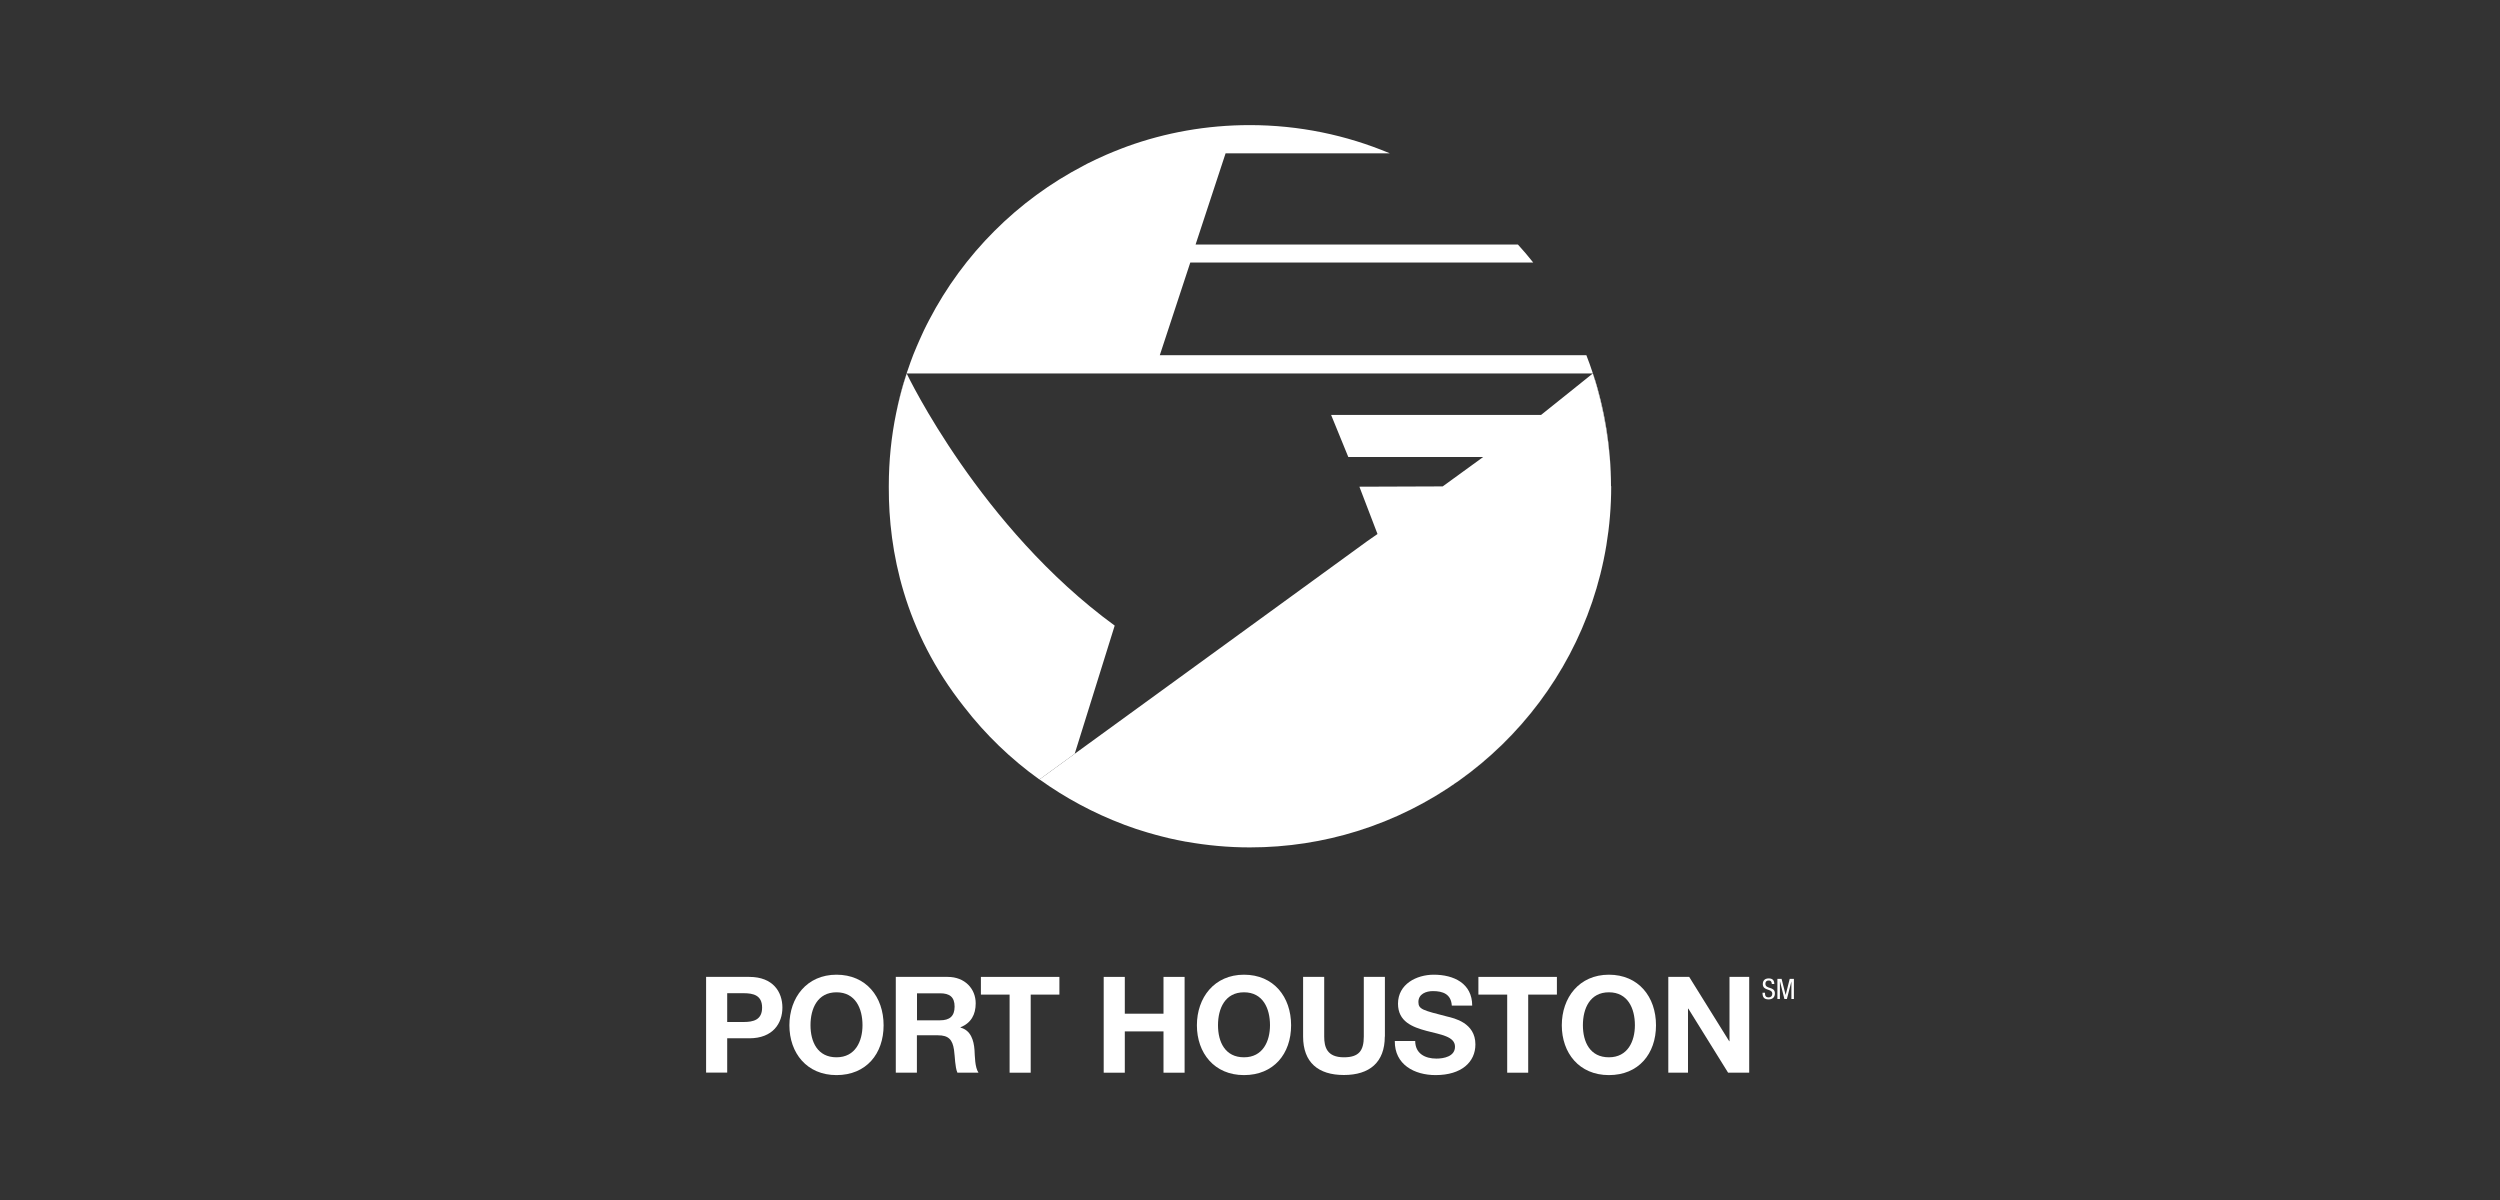 <?xml version="1.0" encoding="UTF-8"?> <svg xmlns="http://www.w3.org/2000/svg" id="uuid-01fdd012-d2ac-417d-852c-2192d8dcbae9" viewBox="0 0 250 120"><rect x="0" y="0" width="250" height="120" fill="#333333" stroke="none"/><polygon points="100.96 99.46 98.09 99.46 98.09 97.69 105.94 97.69 105.94 99.46 103.07 99.46 103.07 107.27 100.96 107.27 100.96 99.46" style="fill:#fff;"></polygon><polygon points="110.37 97.69 112.48 97.69 112.48 101.37 116.35 101.37 116.35 97.69 118.46 97.69 118.46 107.27 116.35 107.27 116.35 103.14 112.48 103.14 112.48 107.27 110.37 107.27 110.37 97.69" style="fill:#fff;"></polygon><polygon points="150.72 99.46 147.84 99.46 147.84 97.69 155.69 97.69 155.69 99.46 152.82 99.46 152.82 107.27 150.72 107.27 150.72 99.46" style="fill:#fff;"></polygon><polygon points="166.83 97.69 168.92 97.69 172.92 104.12 172.95 104.12 172.95 97.69 174.92 97.69 174.92 107.27 172.81 107.27 168.83 100.86 168.8 100.86 168.8 107.27 166.83 107.27 166.83 97.69" style="fill:#fff;"></polygon><polygon points="177.74 97.89 178.16 97.89 178.56 99.48 178.57 99.48 178.97 97.89 179.39 97.89 179.39 99.9 179.14 99.9 179.14 98.14 179.14 98.14 178.69 99.9 178.44 99.9 178 98.14 177.99 98.14 177.99 99.9 177.74 99.9 177.74 97.89" style="fill:#fff;"></polygon><polygon points="159.28 37.34 159.29 37.34 159.29 37.34 159.3 37.33 159.28 37.34" style="fill:#fff;"></polygon><path d="M72.72,102.2h1.64c.98,0,1.85-.21,1.85-1.44s-.87-1.44-1.85-1.44h-1.64v2.87h0ZM70.61,97.69h4.32c2.39,0,3.31,1.52,3.31,3.07s-.93,3.07-3.31,3.07h-2.21v3.43h-2.11v-9.58Z" style="fill:#fff;"></path><path d="M83.65,105.73c1.89,0,2.6-1.61,2.6-3.21,0-1.68-.71-3.29-2.6-3.29s-2.6,1.61-2.6,3.29.71,3.21,2.6,3.21M83.65,97.47c2.96,0,4.71,2.21,4.71,5.06s-1.74,4.98-4.71,4.98-4.71-2.21-4.71-4.98,1.74-5.06,4.71-5.06" style="fill:#fff;"></path><path d="M91.7,102.03h2.31c.94,0,1.45-.4,1.45-1.37s-.51-1.33-1.45-1.33h-2.31v2.7ZM89.6,97.69h5.17c1.72,0,2.8,1.19,2.8,2.64,0,1.13-.46,1.97-1.52,2.4v.03c1.03.27,1.33,1.27,1.4,2.24.04.6.03,1.73.4,2.27h-2.11c-.25-.6-.23-1.53-.34-2.29-.15-1.01-.54-1.45-1.6-1.45h-2.11v3.74h-2.11v-9.58h0Z" style="fill:#fff;"></path><path d="M124.4,105.73c1.89,0,2.6-1.61,2.6-3.21,0-1.68-.71-3.29-2.6-3.29s-2.6,1.61-2.6,3.29.71,3.21,2.6,3.21M124.4,97.47c2.96,0,4.71,2.21,4.71,5.06s-1.74,4.98-4.71,4.98-4.71-2.21-4.71-4.98,1.74-5.06,4.71-5.06" style="fill:#fff;"></path><path d="M138.48,103.65c0,2.59-1.53,3.85-4.09,3.85s-4.08-1.25-4.08-3.85v-5.96h2.11v5.96c0,1.05.27,2.08,1.97,2.08,1.5,0,1.99-.66,1.99-2.08v-5.96h2.11v5.96Z" style="fill:#fff;"></path><path d="M141.52,104.09c0,1.27.99,1.77,2.12,1.77.74,0,1.86-.21,1.86-1.19,0-1.03-1.44-1.21-2.84-1.58-1.42-.38-2.86-.93-2.86-2.72,0-1.96,1.85-2.9,3.58-2.9,2,0,3.84.87,3.84,3.09h-2.04c-.07-1.15-.89-1.45-1.89-1.45-.67,0-1.45.28-1.45,1.09,0,.74.46.83,2.86,1.45.7.17,2.84.62,2.84,2.79,0,1.76-1.38,3.07-3.98,3.07-2.12,0-4.11-1.05-4.08-3.41h2.04Z" style="fill:#fff;"></path><path d="M160.89,105.73c1.89,0,2.6-1.61,2.6-3.21,0-1.68-.71-3.29-2.6-3.29s-2.6,1.61-2.6,3.29.71,3.21,2.6,3.21M160.89,97.47c2.96,0,4.71,2.21,4.71,5.06s-1.74,4.98-4.71,4.98-4.71-2.21-4.71-4.98,1.74-5.06,4.71-5.06" style="fill:#fff;"></path><path d="M177.18,98.41c0-.21-.08-.36-.31-.36-.21,0-.33.11-.33.33,0,.57.95.23.95.96,0,.47-.34.6-.63.6-.47,0-.61-.24-.61-.67h.25c0,.23.01.47.38.47.2,0,.35-.14.35-.36,0-.57-.95-.24-.95-.98,0-.19.08-.56.59-.56.38,0,.56.19.56.56h-.25,0Z" style="fill:#fff;"></path><path d="M90.67,37.34s-.56,1.48-1.05,3.95c.28-1.34.63-2.66,1.05-3.94,0,0,0,0,0,0" style="fill:#fff;"></path><path d="M91.48,35.12c.15-.37.3-.74.47-1.1-.16.36-.32.73-.47,1.1" style="fill:#fff;"></path><path d="M91.07,36.18c.09-.24.18-.48.27-.72-.09.24-.18.48-.27.72" style="fill:#fff;"></path><path d="M90.75,37.1c-.03.08-.06.16-.09.24h0c.03-.08.05-.16.08-.24" style="fill:#fff;"></path><path d="M92.19,33.49c.07-.16.15-.32.22-.48-.08.16-.15.32-.22.48" style="fill:#fff;"></path><path d="M135.71,83.11c14.71-4.57,25.39-18.28,25.39-34.49h0c0,16.18-10.69,29.91-25.39,34.49" style="fill:#fff;"></path><path d="M112.45,82.49s-.07-.02-.1-.04c.03.01.07.02.1.04" style="fill:#fff;"></path><path d="M161.1,48.61c0-3.82-.71-7.81-1.81-11.27l-5.18,4.15h-21l1.72,4.21h13.49l-4.05,2.94-8.33.03,1.81,4.73-1.02.71-5.79,4.21-5.79,4.21-17.71,12.87-3.49,2.54c2.58,1.85,5.4,3.37,8.42,4.51.03.01.07.02.1.04.37.14.75.27,1.13.4.13.04.25.08.38.12.26.08.51.16.77.24.27.08.54.16.81.23.18.05.35.09.53.14.24.06.48.12.72.18.06.01.11.02.17.04.53.12,1.07.23,1.61.33,0,0,.02,0,.03,0,2.07.37,4.2.57,6.37.57,3.74,0,7.34-.57,10.74-1.63,14.69-4.58,25.39-18.31,25.39-34.49h0" style="fill:#fff;"></path><path d="M100.55,75.12c.06.06.12.11.18.17-.06-.06-.12-.11-.18-.17M102.78,77.05s.02.02.03.03c-.01,0-.02-.02-.03-.03M98.24,72.82c-.2-.21-.39-.43-.58-.64.19.21.38.43.58.64M90.67,37.35c-.42,1.28-.77,2.6-1.05,3.94-.49,2.36-.74,4.81-.74,7.32,0,.05,0,.09,0,.14-.02,6.3,1.52,14.36,7.53,21.94,2.14,2.77,4.68,5.22,7.53,7.26h0s0,0,0,0c0,0,0,0,0,0l3.49-2.54.04-.03,4-12.82c-13.43-9.79-20.72-25.04-20.8-25.21" style="fill:#fff;"></path><polyline points="103.94 77.95 107.43 75.41 103.94 77.95 103.94 77.95" style="fill:#fff;"></polyline><path d="M161.1,48.61c0-3.7-.56-7.26-1.59-10.62h-.03c.99,3.3,1.62,7.04,1.62,10.62" style="fill:#fff;"></path><path d="M159.48,37.98h.03c-.07-.21-.14-.43-.21-.64h0c.07.21.13.43.19.64" style="fill:#fff;"></path><path d="M158.64,35.52h-42.66l3.05-9.27h34.29c-.49-.62-1-1.22-1.53-1.8h-32.23l3-9.12h16.41s-.01,0-.04-.02c-4.3-1.8-9.01-2.8-13.96-2.8-4.3,0-8.43.75-12.25,2.13-.18.06-.35.13-.53.2-.29.11-.57.22-.86.34-.23.09-.46.19-.69.29-.64.28-1.28.58-1.9.89-.12.06-.25.13-.39.21-6.6,3.43-12.01,8.84-15.44,15.44-.17.33-.35.67-.51,1.01-.08.16-.15.32-.22.48-.08.17-.16.35-.24.53-.16.36-.32.73-.47,1.1-.05.11-.09.23-.14.34-.09.24-.18.48-.27.72-.11.3-.22.61-.32.92-.03.08-.05.16-.08.24h67.9s.71,0,.71,0h.02c-.2-.62-.42-1.23-.65-1.82" style="fill:#fff;"></path><path d="M159.29,37.34h0s0,0,0,0h0s0,0,0,0Z" style="fill:#fff;"></path></svg> 